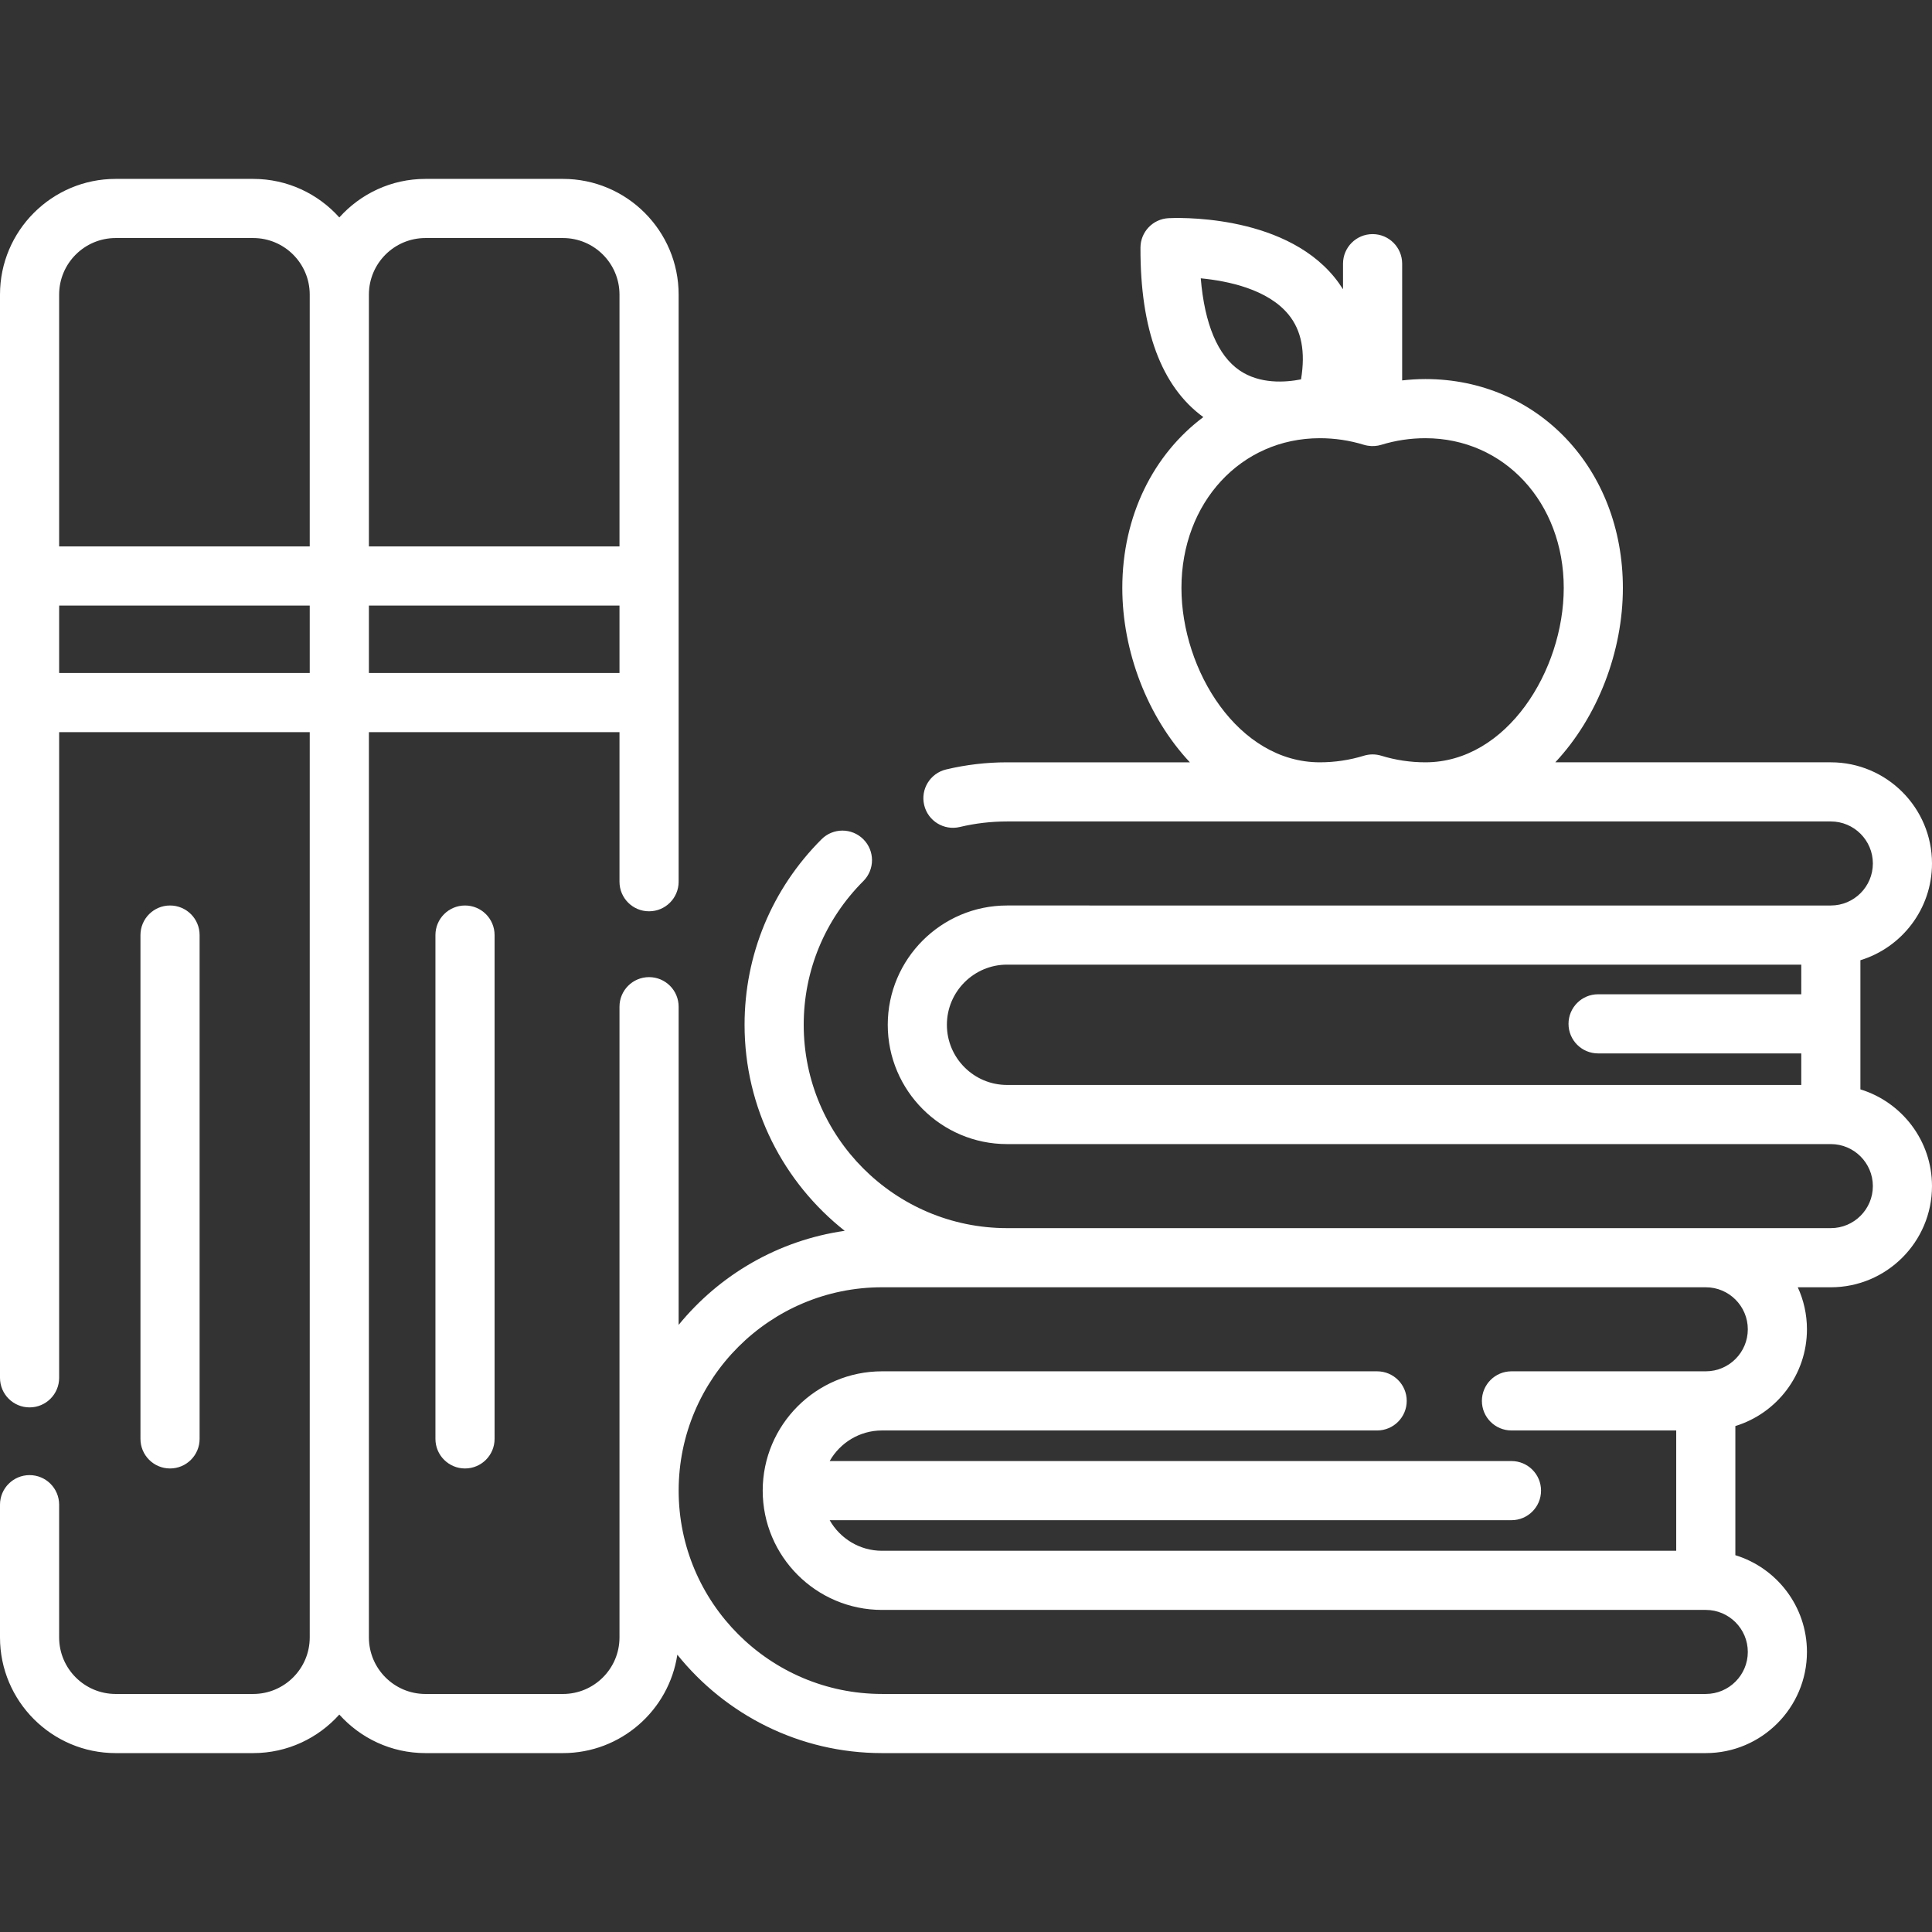 <svg xmlns="http://www.w3.org/2000/svg" xmlns:xlink="http://www.w3.org/1999/xlink" fill="#ffffff" height="64px" width="64px" id="Layer_1" viewBox="0 0 512 512" xml:space="preserve"><rect x="0" y="0" width="512" height="512" fill="#333333" stroke="none"/><g id="SVGRepo_bgCarrier" stroke-width="0"></g><g id="SVGRepo_tracerCarrier" stroke-linecap="round" stroke-linejoin="round"></g><g id="SVGRepo_iconCarrier"> <g> <g> <path d="M493.028,288.695v-34.227c10.971-3.36,18.972-13.582,18.972-25.638c0-14.782-12.027-26.809-26.809-26.809H412.17 c11.308-12.071,17.91-29.469,17.91-46.209c0-31.56-22.502-55.359-52.342-55.359c-2.063,0-4.113,0.135-6.151,0.362V69.878 c0-4.329-3.508-7.837-7.837-7.837s-7.837,3.508-7.837,7.837v6.781c-0.698-1.107-1.46-2.182-2.304-3.213 c-13.984-17.098-42.762-15.692-43.973-15.626c-4.142,0.232-7.385,3.65-7.4,7.798c-0.075,21.733,5.538,36.825,16.657,44.916 c-13.179,9.852-21.471,26.131-21.471,45.279c0,16.739,6.602,34.138,17.909,46.208h-48.452c-5.453,0-10.89,0.637-16.158,1.895 c-4.21,1.005-6.807,5.233-5.802,9.443s5.233,6.805,9.443,5.802c4.077-0.974,8.29-1.467,12.518-1.467h218.313 c6.14,0,11.135,4.996,11.135,11.135c0,6.14-4.996,11.135-11.135,11.135H266.878c-17.433,0-31.615,14.182-31.615,31.617 c0,17.433,14.182,31.615,31.615,31.615h218.313c6.14,0,11.135,4.996,11.135,11.135s-4.996,11.135-11.135,11.135h-33.139H266.878 c-29.714,0-53.887-24.174-53.887-53.886c0-14.367,5.613-27.891,15.804-38.084c3.06-3.06,3.06-8.023,0-11.082 c-3.061-3.059-8.023-3.06-11.082,0.001c-13.152,13.152-20.395,30.613-20.395,49.167c0,22.123,10.394,41.851,26.54,54.601 c-17.671,2.526-33.219,11.708-44.013,24.928v-84.325c0-4.329-3.509-7.837-7.837-7.837c-4.328,0-7.837,3.508-7.837,7.837V433.94 c0,8.26-6.72,14.98-14.98,14.98h-36.448c-8.26,0-14.98-6.72-14.98-14.98V194.026h66.408v39.641c0,4.329,3.509,7.837,7.837,7.837 c4.328,0,7.837-3.508,7.837-7.837V78.062c0-16.902-13.751-30.653-30.653-30.653h-36.448c-9.056,0-17.204,3.951-22.821,10.215 c-5.616-6.264-13.764-10.215-22.821-10.215h-36.45C13.751,47.409,0,61.16,0,78.062v287.075c0,4.329,3.509,7.837,7.837,7.837 c4.328,0,7.837-3.508,7.837-7.837V194.026h66.409v239.912c0,8.26-6.72,14.98-14.98,14.98H30.653c-8.26,0-14.98-6.72-14.98-14.98 v-35.181c0-4.329-3.509-7.837-7.837-7.837c-4.328,0-7.837,3.508-7.837,7.837v35.181c0,16.902,13.751,30.653,30.653,30.653h36.448 c9.056,0,17.204-3.951,22.821-10.215c5.616,6.264,13.764,10.215,22.821,10.215h36.448c15.347,0,28.095-11.338,30.31-26.079 c12.759,15.883,32.326,26.078,54.238,26.078h218.313c14.782,0,26.809-12.027,26.809-26.809c0-12.057-8.002-22.277-18.972-25.638 v-34.227c10.971-3.36,18.972-13.582,18.972-25.638c0-3.972-0.875-7.742-2.431-11.135h8.761c14.782,0,26.809-12.027,26.809-26.809 C512,302.275,503.998,292.055,493.028,288.695z M318.213,73.756c7.242,0.698,17.77,2.894,23.264,9.612 c3.431,4.196,4.525,9.838,3.31,17.167c-4.149,0.819-10.918,1.306-16.313-2.391C322.714,94.198,319.219,85.839,318.213,73.756z M377.739,202.021c-3.981,0-7.911-0.588-11.683-1.749c-1.494-0.461-3.116-0.461-4.61,0c-3.771,1.16-7.702,1.749-11.683,1.749 c-21.609,0-36.668-24.352-36.668-46.208c0-22.624,15.763-39.685,36.668-39.685c3.967,0,7.886,0.586,11.651,1.741 c0.342,0.107,0.696,0.182,1.056,0.241c1.207,0.202,2.449,0.123,3.622-0.242c3.765-1.154,7.683-1.74,11.647-1.74 c20.904,0,36.669,17.061,36.669,39.685C414.408,177.668,399.349,202.021,377.739,202.021z M477.354,263.492h-53.844 c-4.329,0-7.837,3.508-7.837,7.837c0,4.329,3.508,7.837,7.837,7.837h53.844v8.358H266.878c-8.791,0-15.942-7.151-15.942-15.942 c0-8.791,7.151-15.943,15.942-15.943h210.476V263.492z M15.673,78.062c0-8.26,6.72-14.98,14.98-14.98h36.448 c8.26,0,14.98,6.72,14.98,14.98v66.747H15.673V78.062z M82.082,178.353H15.673v-17.871h66.409V178.353z M97.763,78.062 c0-8.26,6.72-14.98,14.98-14.98h36.448c8.26,0,14.98,6.72,14.98,14.98v66.747H97.763V78.062z M97.763,160.482h66.409v17.871 H97.763V160.482z M452.052,363.413h-51.498c-4.329,0-7.837,3.508-7.837,7.837c0,4.329,3.508,7.837,7.837,7.837h43.661v31.885 H233.739c-5.941,0-11.125-3.273-13.867-8.105h180.683c4.329,0,7.837-3.508,7.837-7.837c0-4.329-3.508-7.837-7.837-7.837H219.873 c2.742-4.833,7.926-8.106,13.867-8.106h131.219c4.329,0,7.837-3.508,7.837-7.837c0-4.329-3.508-7.837-7.837-7.837H233.739 c-17.433,0-31.615,14.182-31.615,31.617c0,17.433,14.182,31.615,31.615,31.615h218.313c6.14,0,11.135,4.996,11.135,11.135 s-4.996,11.135-11.135,11.135H233.739c-29.714,0-53.888-24.174-53.888-53.886c0-29.715,24.174-53.887,53.888-53.887h33.139 h185.174c6.14-0.001,11.135,4.996,11.135,11.135S458.192,363.413,452.052,363.413z"></path> </g> </g> <g> <g> <path d="M45.061,239.965c-4.328,0-7.837,3.508-7.837,7.837v133.52c0,4.329,3.509,7.837,7.837,7.837 c4.328,0,7.837-3.508,7.837-7.836V247.802C52.898,243.473,49.389,239.965,45.061,239.965z"></path> </g> </g> <g> <g> <path d="M123.232,239.965c-4.328,0-7.837,3.509-7.837,7.837v133.52c0,4.329,3.509,7.837,7.837,7.837 c4.328,0,7.837-3.508,7.837-7.837v-133.52C131.069,243.473,127.56,239.965,123.232,239.965z"></path> </g> </g> </g></svg>